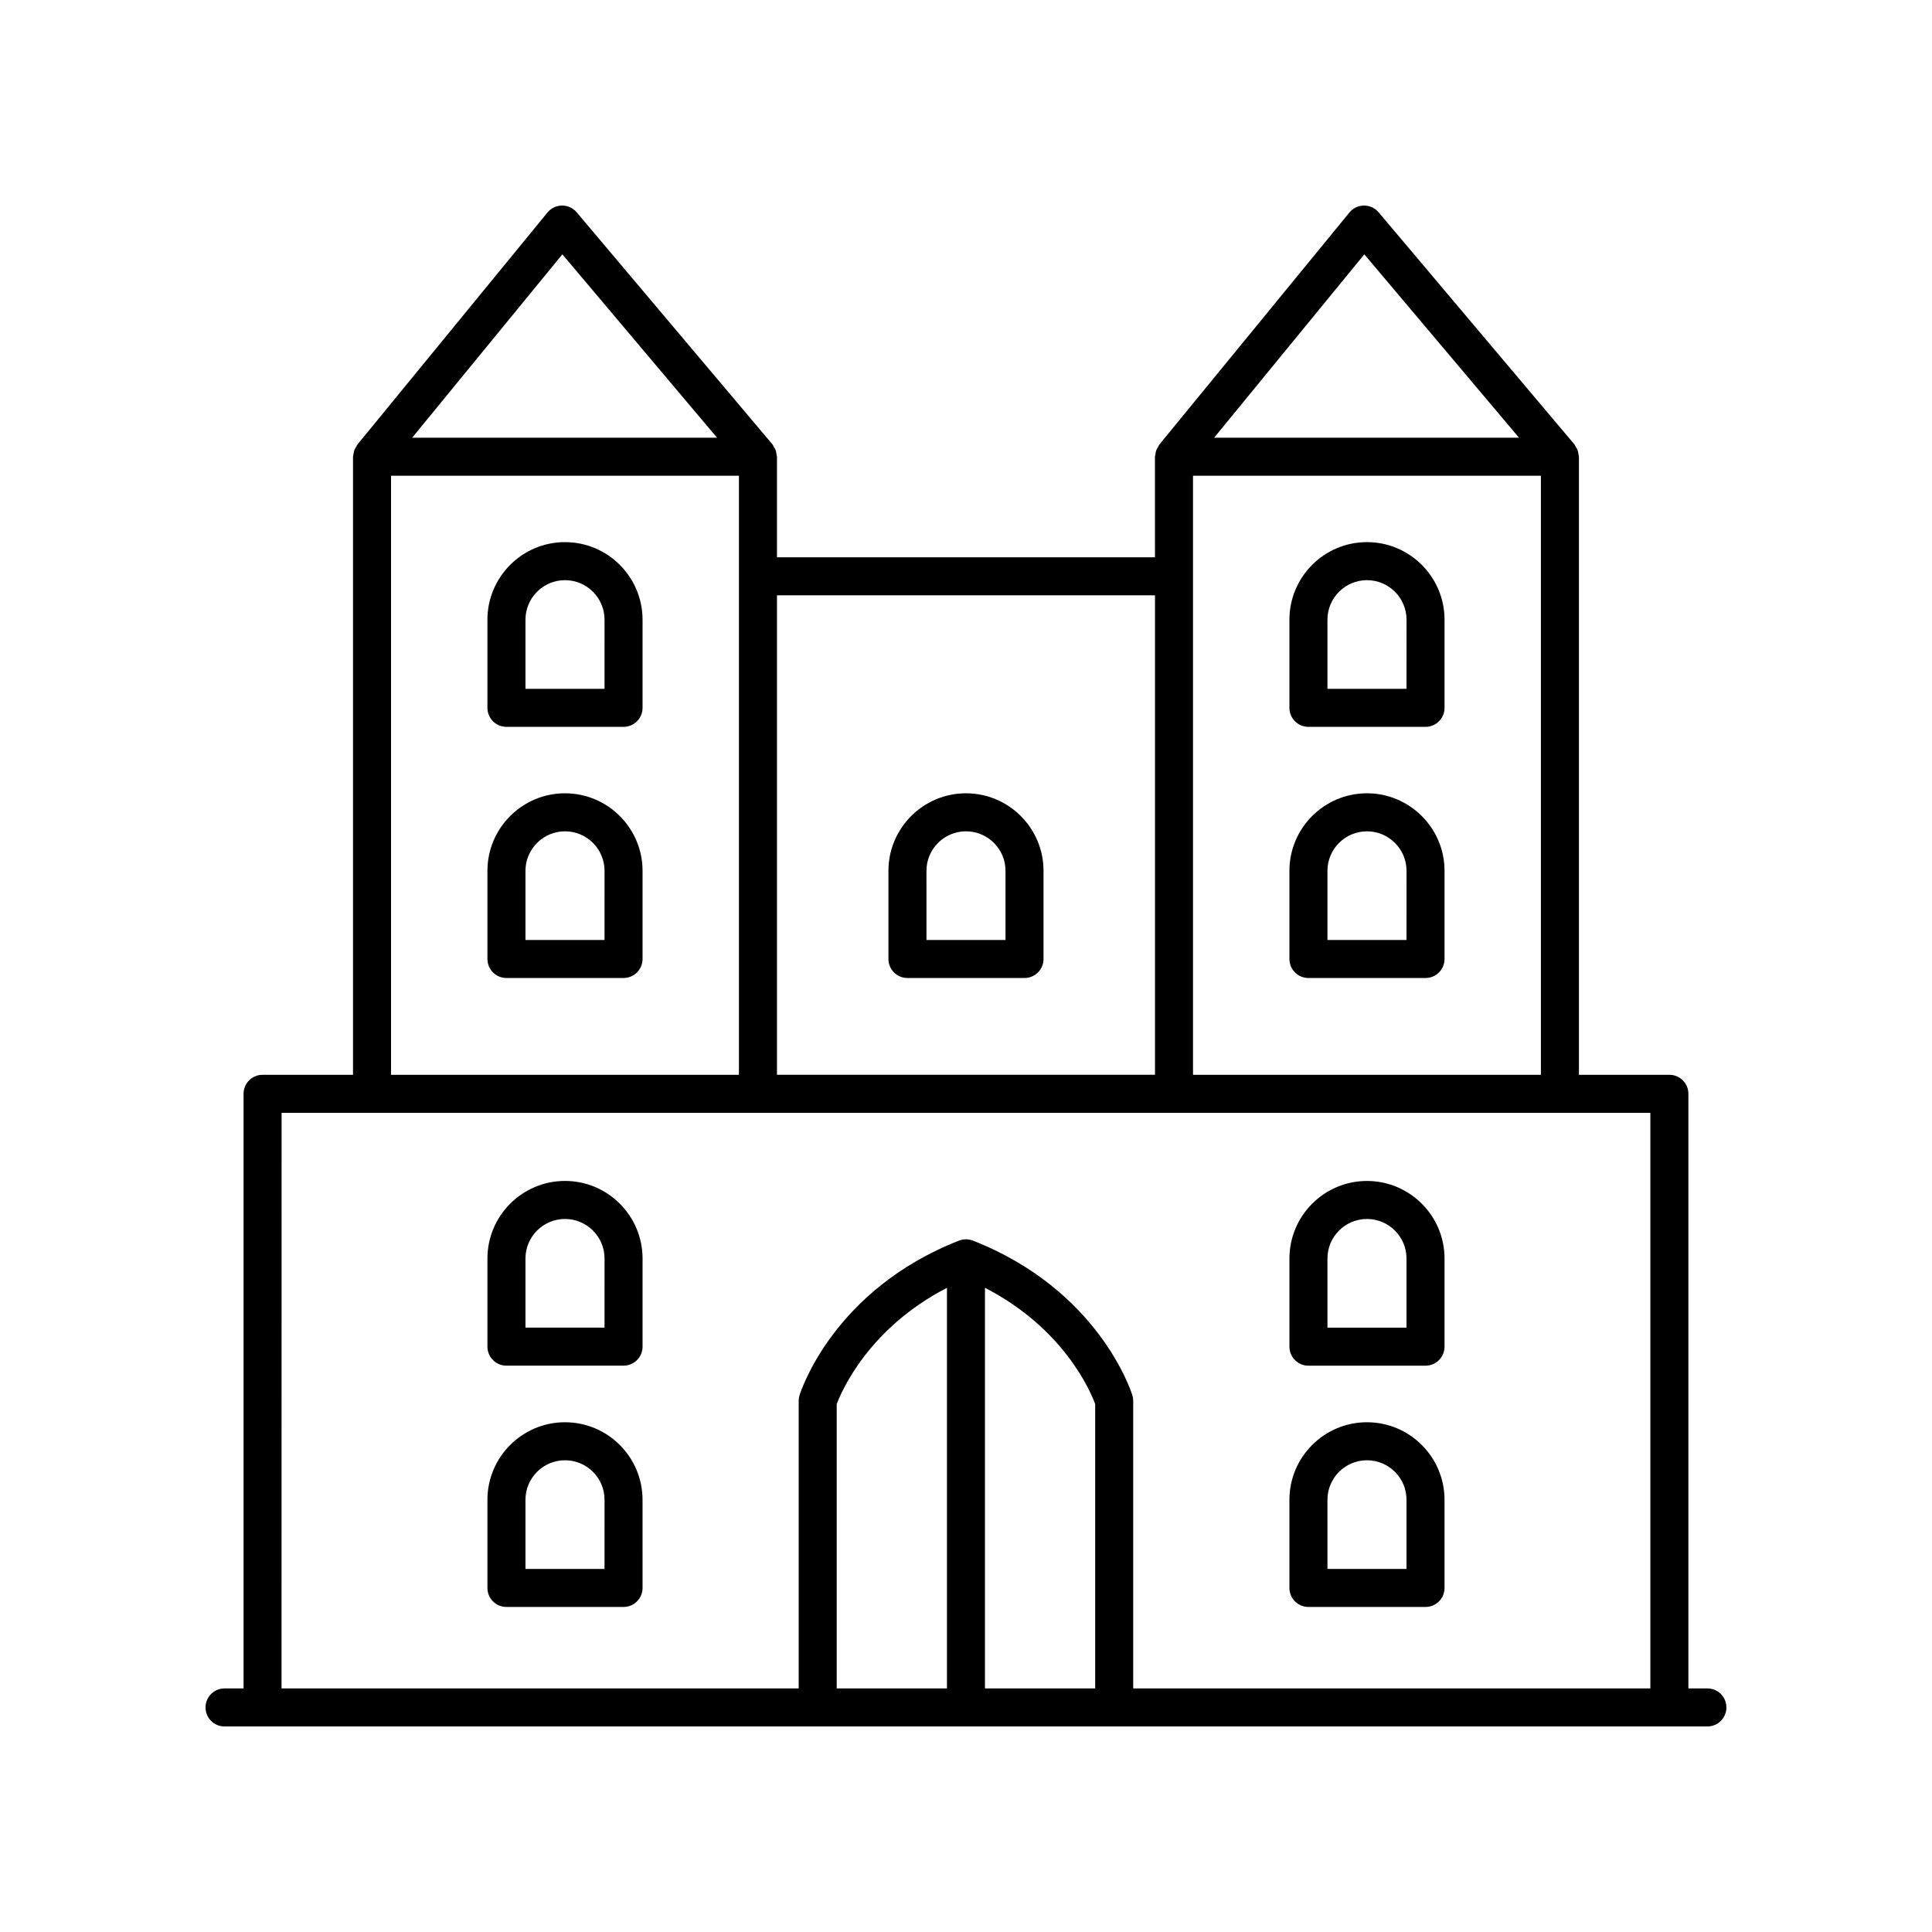 <?xml version="1.0" encoding="UTF-8"?>
<!-- The Best Svg Icon site in the world: iconSvg.co, Visit us! https://iconsvg.co -->
<svg fill="#000000" width="800px" height="800px" version="1.1" viewBox="144 144 512 512" xmlns="http://www.w3.org/2000/svg">
 <g>
  <path d="m596.48 591.45h-5.039v-157.58c0-2.785-2.254-5.039-5.039-5.039h-23.969v-163.8c0-0.242-0.105-0.449-0.137-0.684-0.047-0.352-0.086-0.691-0.207-1.031-0.125-0.344-0.32-0.629-0.512-0.934-0.125-0.195-0.176-0.418-0.328-0.602l-51.895-61.512c-0.957-1.137-2.367-1.789-3.852-1.789h-0.035c-1.5 0.012-2.914 0.688-3.863 1.844l-50.383 61.516c-0.145 0.176-0.191 0.395-0.309 0.582-0.188 0.301-0.371 0.594-0.496 0.934-0.121 0.336-0.16 0.672-0.207 1.023-0.031 0.223-0.133 0.422-0.133 0.656l0.008 26.648h-100.18v-26.652c0-0.242-0.105-0.449-0.137-0.684-0.047-0.352-0.086-0.691-0.207-1.031-0.125-0.344-0.32-0.629-0.512-0.934-0.125-0.195-0.176-0.418-0.328-0.602l-51.887-61.512c-0.961-1.137-2.367-1.789-3.852-1.789h-0.035c-1.5 0.012-2.914 0.688-3.863 1.844l-50.387 61.516c-0.145 0.176-0.191 0.395-0.309 0.582-0.188 0.301-0.371 0.594-0.496 0.934-0.121 0.336-0.16 0.672-0.207 1.023-0.031 0.223-0.133 0.422-0.133 0.656v163.8l-23.965-0.004c-2.785 0-5.039 2.254-5.039 5.039v157.58h-5.039c-2.785 0-5.039 2.254-5.039 5.039s2.254 5.039 5.039 5.039h392.97c2.785 0 5.039-2.254 5.039-5.039s-2.254-5.039-5.039-5.039zm-136.32-162.62v-158.76h92.195v158.77zm45.402-217.43 40.992 48.594h-80.793zm-55.477 90.359v127.07h-100.18v-127.07zm-157.05-90.359 40.988 48.594h-80.793zm-45.406 58.672h92.195v158.77l-92.195-0.004zm-29.008 168.84h362.74v152.54h-137.05v-76.211c0-0.508-0.078-1.008-0.227-1.496-0.355-1.133-9.008-27.93-42.258-40.969-1.18-0.461-2.5-0.461-3.68 0-33.25 13.039-41.902 39.836-42.258 40.969-0.148 0.488-0.227 0.988-0.227 1.496v76.211h-137.05zm176.33 152.54h-29.211v-75.355c1.297-3.457 8.473-20.102 29.211-30.809zm10.074-106.17c20.832 10.723 27.902 27.27 29.211 30.809v75.363h-29.211z"/>
  <path d="m293.73 354.23c-11.336 0-20.555 9.219-20.555 20.551v23.359c0 2.785 2.254 5.039 5.039 5.039h31.031c2.785 0 5.039-2.254 5.039-5.039v-23.359c-0.004-11.328-9.223-20.551-20.555-20.551zm10.477 38.875h-20.953v-18.32c0-5.777 4.703-10.477 10.48-10.477 5.777 0 10.477 4.699 10.477 10.477z"/>
  <path d="m293.73 520.91c-11.336 0-20.555 9.219-20.555 20.551v23.359c0 2.785 2.254 5.039 5.039 5.039h31.031c2.785 0 5.039-2.254 5.039-5.039l-0.004-23.359c0-11.328-9.219-20.551-20.551-20.551zm10.477 38.875h-20.953v-18.324c0-5.777 4.703-10.477 10.48-10.477 5.777 0 10.477 4.699 10.477 10.477z"/>
  <path d="m490.75 569.86h31.027c2.785 0 5.039-2.254 5.039-5.039l-0.004-23.359c0-11.332-9.219-20.551-20.551-20.551s-20.551 9.219-20.551 20.551v23.359c0 2.789 2.254 5.039 5.039 5.039zm5.035-28.398c0-5.777 4.699-10.477 10.477-10.477 5.777 0 10.477 4.699 10.477 10.477v18.32h-20.949z"/>
  <path d="m293.73 456.96c-11.336 0-20.555 9.219-20.555 20.555v23.359c0 2.785 2.254 5.039 5.039 5.039h31.031c2.785 0 5.039-2.254 5.039-5.039v-23.359c-0.004-11.332-9.223-20.555-20.555-20.555zm10.477 38.879h-20.953v-18.32c0-5.777 4.703-10.48 10.48-10.48 5.777 0 10.477 4.703 10.477 10.48z"/>
  <path d="m490.75 505.92h31.027c2.785 0 5.039-2.254 5.039-5.039v-23.359c0-11.336-9.219-20.555-20.551-20.555s-20.551 9.219-20.551 20.555v23.359c-0.004 2.785 2.25 5.039 5.035 5.039zm5.035-28.398c0-5.777 4.699-10.48 10.477-10.48 5.777 0 10.477 4.703 10.477 10.48v18.32h-20.949z"/>
  <path d="m384.48 403.18h31.027c2.785 0 5.039-2.254 5.039-5.039v-23.359c0-11.332-9.219-20.551-20.551-20.551s-20.551 9.219-20.551 20.551v23.359c0 2.785 2.25 5.039 5.035 5.039zm5.039-28.398c0-5.777 4.699-10.477 10.477-10.477s10.477 4.699 10.477 10.477v18.32h-20.949z"/>
  <path d="m293.73 287.67c-11.336 0-20.555 9.219-20.555 20.555v23.359c0 2.785 2.254 5.039 5.039 5.039h31.031c2.785 0 5.039-2.254 5.039-5.039v-23.359c-0.004-11.332-9.223-20.555-20.555-20.555zm10.477 38.879h-20.953v-18.32c0-5.777 4.703-10.48 10.48-10.48 5.777 0 10.477 4.703 10.477 10.48z"/>
  <path d="m506.26 354.23c-11.332 0-20.551 9.219-20.551 20.551v23.359c0 2.785 2.254 5.039 5.039 5.039h31.031c2.785 0 5.039-2.254 5.039-5.039v-23.359c-0.004-11.328-9.223-20.551-20.559-20.551zm10.48 38.875h-20.953v-18.32c0-5.777 4.699-10.477 10.477-10.477s10.48 4.699 10.48 10.477z"/>
  <path d="m506.26 287.67c-11.332 0-20.551 9.219-20.551 20.555v23.359c0 2.785 2.254 5.039 5.039 5.039h31.031c2.785 0 5.039-2.254 5.039-5.039v-23.359c-0.004-11.332-9.223-20.555-20.559-20.555zm10.48 38.879h-20.953v-18.32c0-5.777 4.699-10.48 10.477-10.48s10.48 4.703 10.48 10.48z"/>
 </g>
</svg>